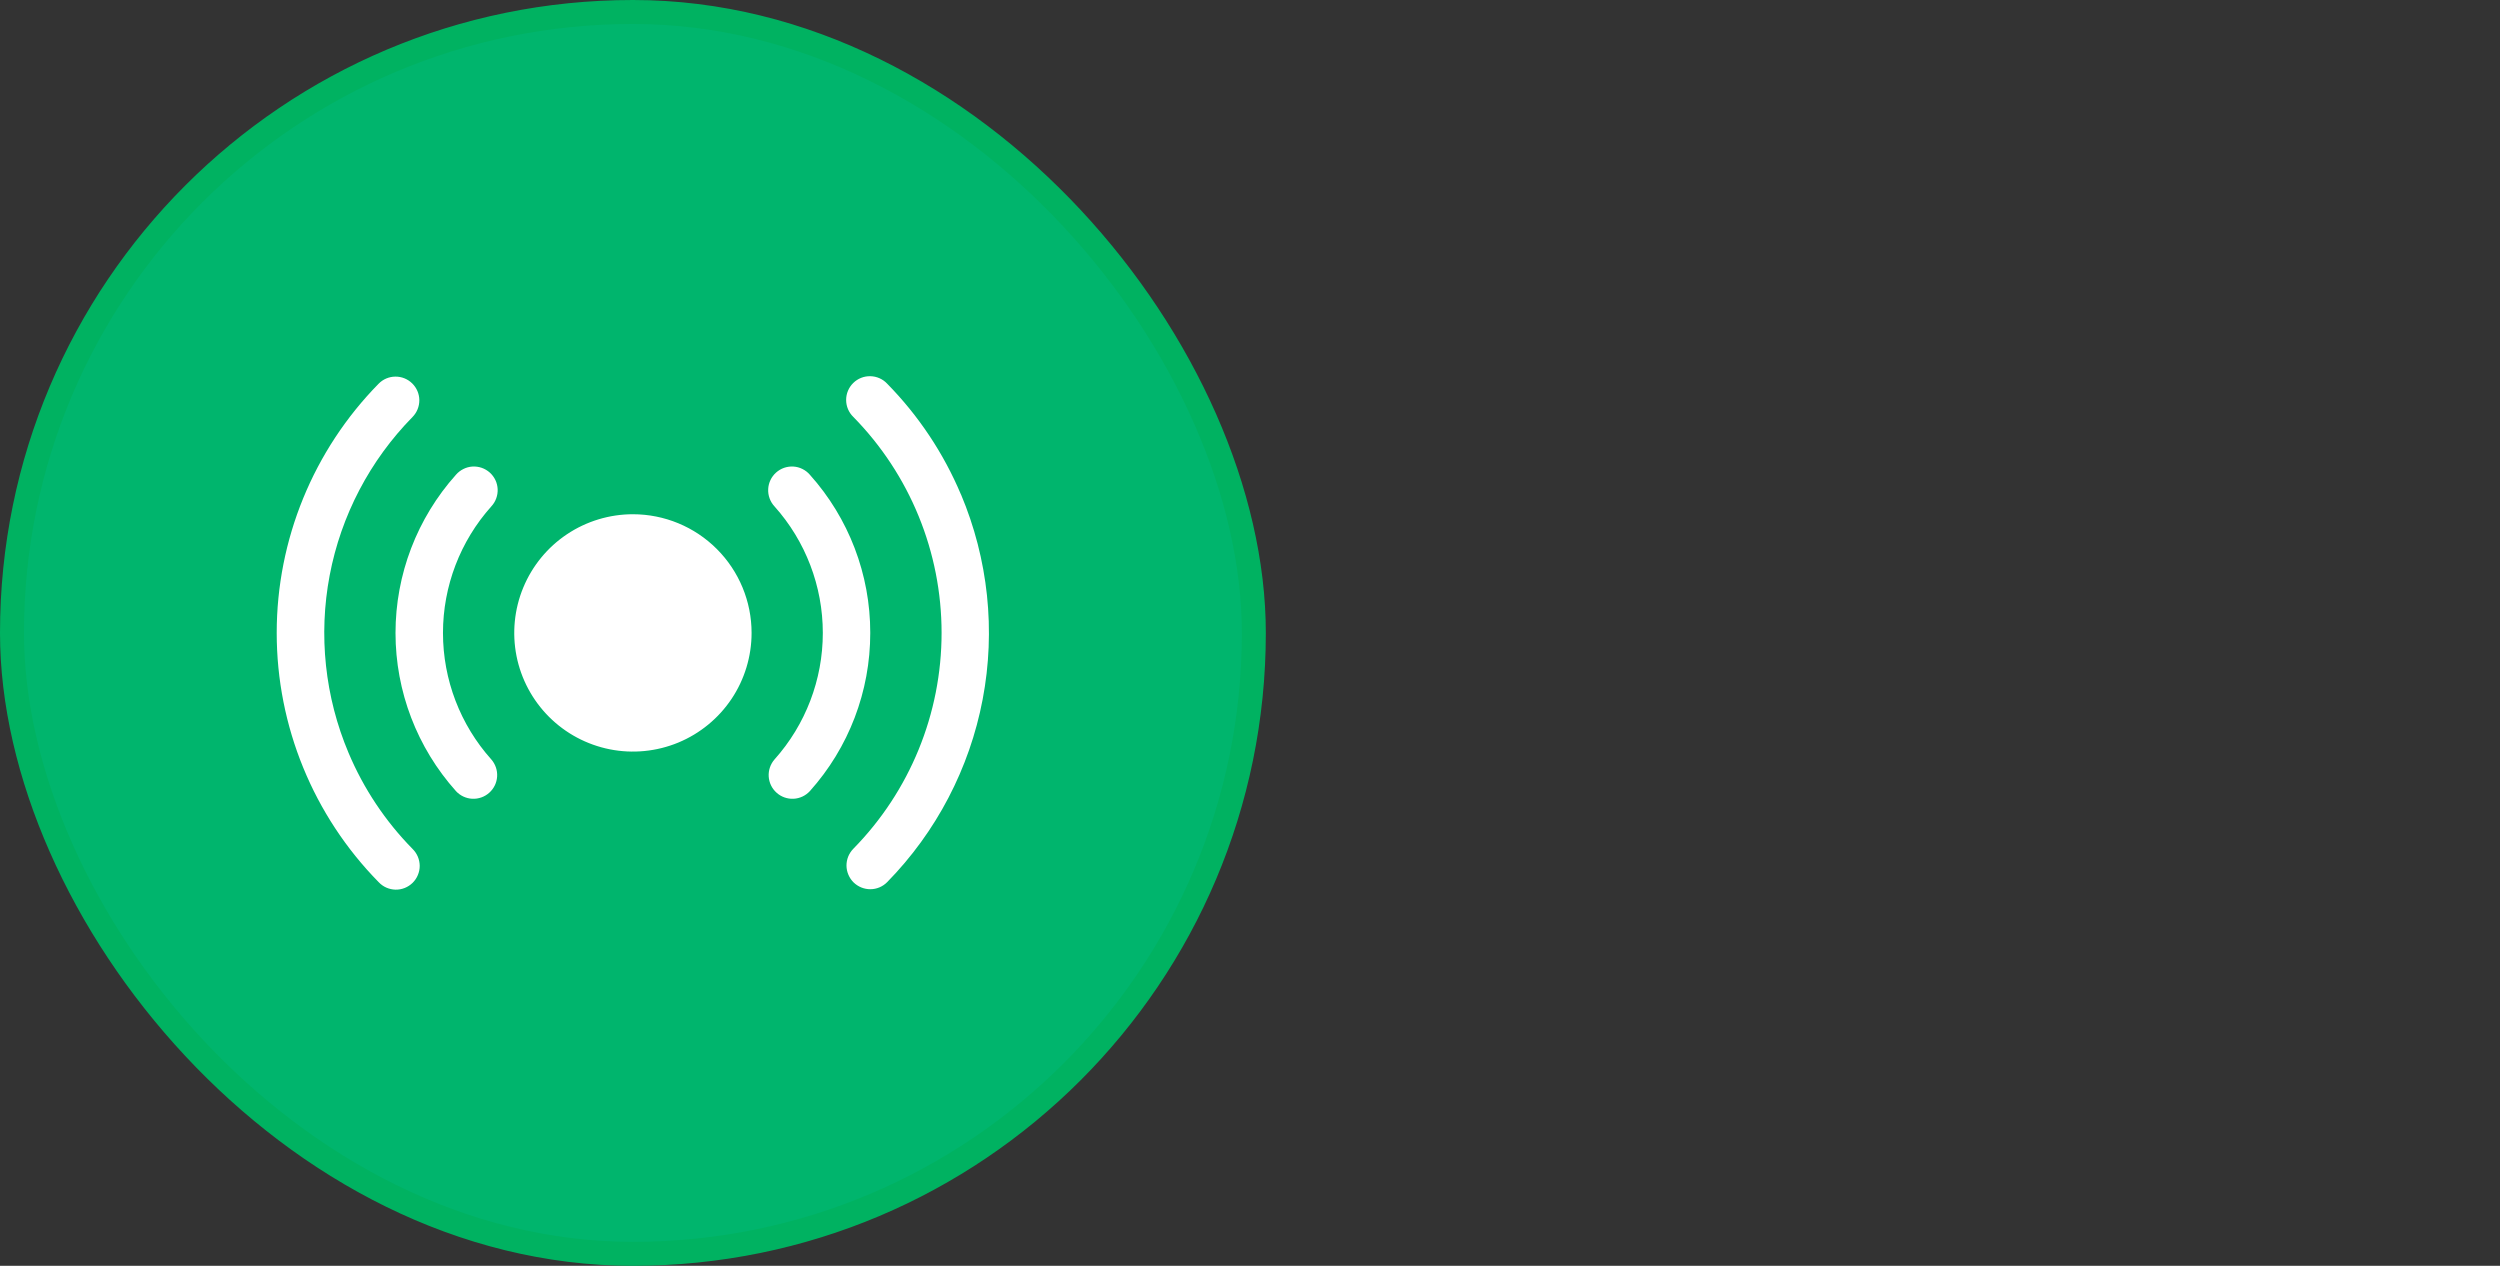 <svg width="79" height="40" viewBox="0 0 79 40" fill="none" xmlns="http://www.w3.org/2000/svg">
<rect x="0" y="0" width="79" height="40" fill="#333333" stroke="none"/>
<rect x="0.379" y="0.379" width="39.242" height="39.242" rx="19.621" fill="#00B56D"/>
<rect x="0.379" y="0.379" width="39.242" height="39.242" rx="19.621" stroke="#00B261" stroke-width="0.758"/>
<path d="M23.75 20C23.75 20.742 23.53 21.467 23.118 22.084C22.706 22.7 22.12 23.181 21.435 23.465C20.75 23.748 19.996 23.823 19.269 23.678C18.541 23.533 17.873 23.176 17.349 22.652C16.824 22.127 16.467 21.459 16.322 20.732C16.178 20.004 16.252 19.25 16.536 18.565C16.82 17.88 17.3 17.294 17.917 16.882C18.534 16.47 19.259 16.25 20 16.25C20.995 16.25 21.949 16.645 22.652 17.349C23.355 18.052 23.75 19.006 23.75 20ZM27.5 20C27.503 18.155 26.822 16.374 25.59 15C25.525 14.925 25.446 14.864 25.357 14.82C25.268 14.775 25.171 14.749 25.071 14.743C24.972 14.737 24.872 14.751 24.778 14.783C24.684 14.816 24.598 14.867 24.524 14.933C24.45 14.999 24.389 15.08 24.347 15.169C24.304 15.259 24.279 15.357 24.275 15.456C24.27 15.556 24.285 15.655 24.319 15.748C24.353 15.842 24.405 15.928 24.473 16.001C25.457 17.101 26.001 18.525 26.001 20.001C26.001 21.476 25.457 22.9 24.473 24C24.344 24.149 24.279 24.343 24.291 24.539C24.304 24.736 24.393 24.919 24.54 25.05C24.686 25.182 24.879 25.25 25.075 25.241C25.272 25.232 25.457 25.145 25.59 25.001C26.822 23.627 27.502 21.846 27.5 20ZM15.527 16.001C15.595 15.928 15.647 15.842 15.681 15.748C15.715 15.655 15.73 15.556 15.726 15.456C15.721 15.357 15.697 15.259 15.654 15.169C15.611 15.08 15.551 14.999 15.477 14.933C15.403 14.867 15.316 14.816 15.222 14.783C15.128 14.751 15.028 14.737 14.929 14.743C14.83 14.749 14.733 14.775 14.644 14.82C14.555 14.864 14.475 14.925 14.41 15C13.179 16.375 12.498 18.155 12.498 20.001C12.498 21.846 13.179 23.626 14.41 25.001C14.543 25.145 14.729 25.232 14.925 25.241C15.122 25.25 15.314 25.182 15.461 25.05C15.608 24.919 15.697 24.736 15.709 24.539C15.722 24.343 15.656 24.149 15.527 24C14.543 22.901 13.998 21.477 13.998 20.001C13.998 18.524 14.543 17.1 15.527 16.001ZM30.366 15.626C29.817 14.322 29.026 13.134 28.035 12.125C27.967 12.052 27.885 11.993 27.794 11.953C27.703 11.912 27.604 11.89 27.504 11.888C27.404 11.886 27.305 11.903 27.212 11.94C27.119 11.977 27.034 12.032 26.963 12.102C26.891 12.172 26.835 12.256 26.796 12.348C26.757 12.44 26.738 12.539 26.738 12.639C26.738 12.739 26.758 12.838 26.797 12.93C26.836 13.022 26.893 13.105 26.965 13.175C28.753 14.996 29.754 17.446 29.754 19.998C29.754 22.55 28.753 25 26.965 26.821C26.896 26.892 26.841 26.975 26.804 27.066C26.767 27.158 26.748 27.256 26.749 27.354C26.75 27.453 26.77 27.55 26.809 27.641C26.847 27.732 26.903 27.814 26.973 27.884C27.044 27.953 27.127 28.007 27.218 28.044C27.31 28.081 27.408 28.1 27.506 28.099C27.605 28.099 27.702 28.078 27.793 28.04C27.884 28.001 27.966 27.945 28.035 27.875C29.588 26.29 30.638 24.28 31.052 22.1C31.467 19.92 31.228 17.666 30.366 15.621V15.626ZM11.016 23.795C10.267 22.024 10.059 20.07 10.418 18.18C10.777 16.291 11.688 14.55 13.036 13.177C13.175 13.035 13.252 12.844 13.251 12.644C13.249 12.445 13.168 12.255 13.026 12.116C12.884 11.976 12.693 11.899 12.494 11.901C12.295 11.902 12.104 11.983 11.965 12.125C9.901 14.227 8.744 17.055 8.744 20C8.744 22.946 9.901 25.774 11.965 27.875C12.033 27.948 12.115 28.007 12.207 28.048C12.298 28.088 12.396 28.11 12.496 28.113C12.597 28.115 12.696 28.097 12.789 28.06C12.882 28.023 12.966 27.968 13.038 27.898C13.109 27.828 13.166 27.745 13.204 27.652C13.243 27.56 13.263 27.461 13.263 27.361C13.262 27.261 13.242 27.162 13.203 27.07C13.164 26.978 13.107 26.895 13.036 26.825C12.177 25.951 11.492 24.923 11.016 23.795Z" fill="white"/>
</svg>
